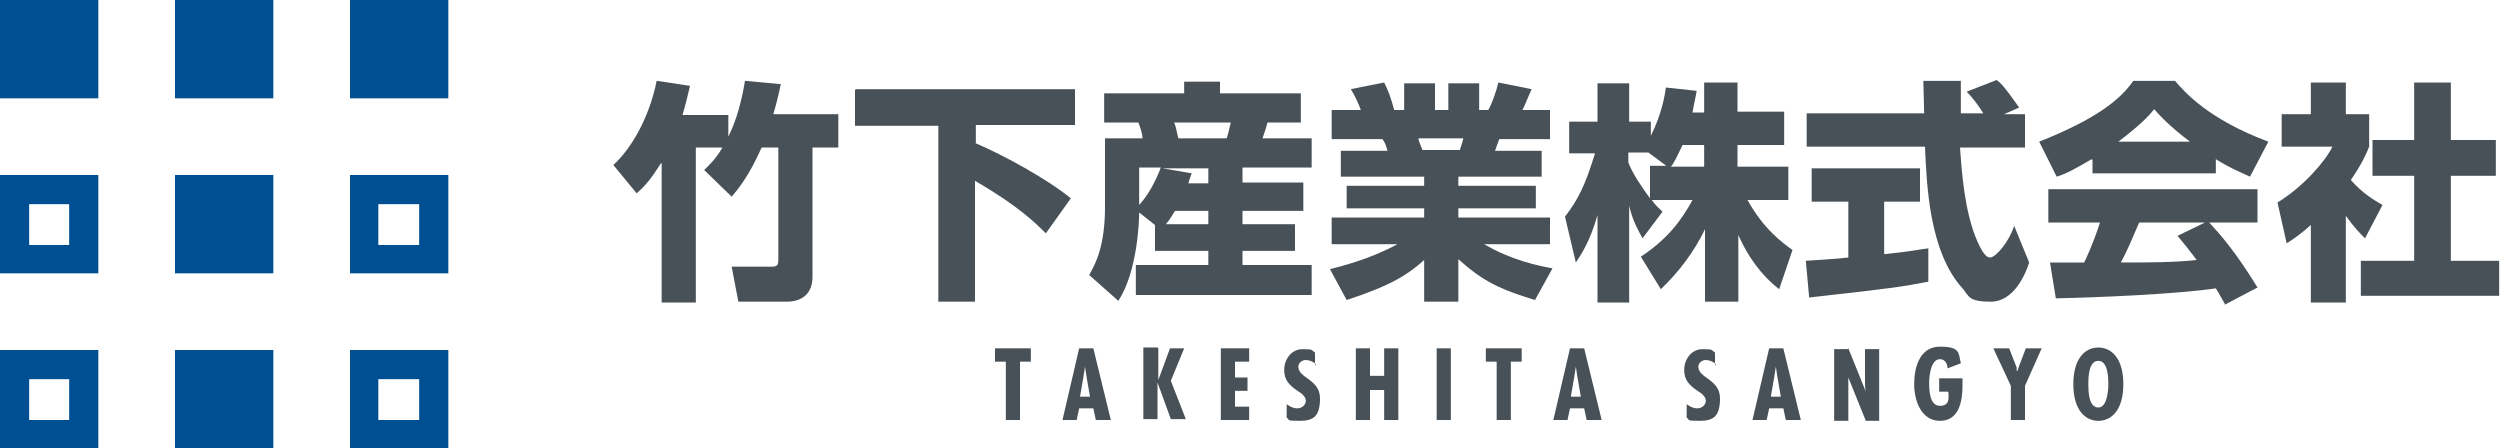 <?xml version="1.0" encoding="UTF-8"?>
<svg id="_レイヤー_1" data-name="レイヤー 1" xmlns="http://www.w3.org/2000/svg" version="1.1" viewBox="0 0 300 53.8">
  <defs>
    <style>
      .cls-1 {
        fill: #004f93;
      }

      .cls-1, .cls-2, .cls-3, .cls-4 {
        stroke-width: 0px;
      }

      .cls-2 {
        fill: #485157;
      }

      .cls-3 {
        fill: #004f93;
      }

      .cls-4 {
        fill: #485157;
      }
    </style>
  </defs>
  <g>
    <g>
      <path class="cls-2" d="M123.7,41.8v1.6h-1.3v7h-1.7v-7h-1.3v-1.6h4.4Z"/>
      <path class="cls-2" d="M131.2,41.8l2.1,8.6h-1.8l-.3-1.4h-1.7l-.3,1.4h-1.7l2-8.6h1.8ZM130.4,45.3l-.2-1.3h0l-.2,1.3-.4,2.3h1.2l-.4-2.3Z"/>
      <path class="cls-2" d="M139,41.8v3.8h0l1.4-3.8h1.7l-1.6,3.9,1.8,4.6h-1.8l-1.6-4.4h0v4.4h-1.7v-8.6h1.7Z"/>
      <path class="cls-2" d="M149.9,41.8v1.6h-1.7v1.9h1.5v1.6h-1.5v1.9h1.7v1.6h-3.4v-8.6h3.4Z"/>
      <path class="cls-2" d="M157.9,43.7c-.3-.3-.8-.5-1.2-.5s-.9.3-.9.8c0,1.4,2.6,1.5,2.6,3.8s-.9,2.7-2.5,2.7-1.1-.1-1.5-.4v-1.6c.4.3.8.5,1.3.5s1-.4,1-.9-.5-.9-1-1.2c-1-.7-1.6-1.3-1.6-2.5s.8-2.5,2.2-2.5,1,.1,1.5.4v1.6Z"/>
      <path class="cls-2" d="M164.4,41.8v3.3h1.7v-3.3h1.7v8.6h-1.7v-3.6h-1.7v3.6h-1.7v-8.6h1.7Z"/>
      <path class="cls-2" d="M174.1,41.8v8.6h-1.7v-8.6h1.7Z"/>
      <path class="cls-2" d="M182.6,41.8v1.6h-1.3v7h-1.7v-7h-1.3v-1.6h4.4Z"/>
      <path class="cls-2" d="M190.1,41.8l2.1,8.6h-1.8l-.3-1.4h-1.7l-.3,1.4h-1.7l2-8.6h1.8ZM189.3,45.3l-.2-1.3h0l-.2,1.3-.4,2.3h1.2l-.4-2.3Z"/>
      <path class="cls-2" d="M205.9,43.7c-.3-.3-.8-.5-1.2-.5s-.9.3-.9.8c0,1.4,2.6,1.5,2.6,3.8s-.9,2.7-2.5,2.7-1.1-.1-1.5-.4v-1.6c.4.3.8.5,1.3.5s1-.4,1-.9-.5-.9-1-1.2c-1-.7-1.6-1.3-1.6-2.5s.8-2.5,2.2-2.5,1,.1,1.5.4v1.6Z"/>
      <path class="cls-2" d="M214,41.8l2.1,8.6h-1.8l-.3-1.4h-1.7l-.3,1.4h-1.7l2-8.6h1.8ZM213.3,45.3l-.2-1.3h0l-.2,1.3-.4,2.3h1.2l-.4-2.3Z"/>
      <path class="cls-2" d="M221.8,41.8l2.1,5.2h0c-.1-.4-.1-.9-.1-1.3v-3.8h1.7v8.6h-1.6l-2.1-5.2h0s0,.9,0,.9v.4s0,3.9,0,3.9h-1.7v-8.6h1.6Z"/>
      <path class="cls-2" d="M235.5,45.6v.7c0,1.8-.4,4.2-2.7,4.2s-3.1-2.5-3.1-4.4.6-4.5,3.1-4.5,2.2.8,2.5,2l-1.6.6c0-.4-.2-1.1-.9-1.1-1.1,0-1.3,2-1.3,2.8s0,2.8,1.3,2.8,1-1.2,1-1.7h-1.1v-1.6h2.8Z"/>
      <path class="cls-2" d="M241.1,41.8l.9,2.3v.4h.1l.2-.6.8-2.1h1.9l-2,4.5v4.1h-1.7v-4.1l-2.1-4.5h1.9Z"/>
      <path class="cls-2" d="M254.8,46.1c0,3.2-1.5,4.4-3,4.4s-3-1.2-3-4.4,1.5-4.4,3-4.4,3,1.2,3,4.4ZM251.8,48.9c1.1,0,1.2-2.2,1.2-2.8s0-2.8-1.2-2.8-1.2,2.1-1.2,2.8,0,2.8,1.2,2.8Z"/>
    </g>
    <g>
      <path class="cls-4" d="M79.3,19.6c-1.3,2.1-2.1,2.9-2.9,3.6l-2.8-3.4c2.1-1.9,4.3-5.6,5.2-10.1l4,.6c-.2.8-.4,1.8-.9,3.5h5.5v2.6c1-2,1.6-4.3,2-6.7l4.3.4c-.2.9-.4,1.9-.9,3.6h7.8v4h-3.1v15.5c0,2-1.2,3-3.1,3h-5.8l-.8-4.2h4.8c.8,0,.8-.3.8-1v-13.3h-2c-1.6,3.6-3,5.2-3.6,5.9l-3.3-3.2c.6-.6,1.3-1.2,2.2-2.7h-3.2v18.6h-4.1v-16.7Z"/>
      <path class="cls-2" d="M102.7,10.7h26.3v4.3h-11.9v2.2c3.3,1.4,8.6,4.3,11.4,6.6l-3,4.2c-1.2-1.2-3.3-3.3-8.5-6.3v14.5h-4.4V15.1h-10v-4.3Z"/>
      <path class="cls-2" d="M138.6,27l-1.9-1.5c0,1-.2,7.1-2.5,10.6l-3.5-3.1c.8-1.4,1.9-3.5,1.9-8.2v-8.2h4.5c0-.6-.3-1.4-.5-1.9h-4.1v-3.5h9.6v-1.4h4.3v1.4h9.7v3.5h-4c-.2.8-.5,1.6-.6,1.9h5.9v3.5h-8.3v1.8h7.3v3.4h-7.3v1.6h6.3v3.2h-6.3v1.7h8.3v3.6h-21.1v-3.6h8.7v-1.7h-6.4v-3.1ZM136.7,20.1v4.5c1.1-1.2,2-2.9,2.6-4.5h-2.6ZM145,22v-1.8h-5.5l3.5.6c-.2.6-.3.8-.4,1.2h2.4ZM145,26.9v-1.6h-4c-.6,1-.9,1.4-1.1,1.6h5.1ZM140.9,14.7c.2.5.2.6.5,1.9h5.8c.3-.9.3-1.2.5-1.9h-6.8Z"/>
      <path class="cls-2" d="M159.6,32.3c1.1-.3,4.6-1.1,8.1-3h-7.9v-3.2h11.1v-1.1h-9.3v-2.7h9.3v-1.1h-10v-3.1h5.6c-.2-.7-.3-1-.6-1.4h-6.1v-3.5h3.5c-.3-.8-.7-1.7-1.2-2.5l4-.8c.5,1,.8,1.8,1.2,3.3h1.2v-3.2h3.7v3.2h1.6v-3.2h3.7v3.2h1.1c.5-.9,1-2.4,1.2-3.3l4,.8c-.3.6-.7,1.7-1.1,2.5h3.3v3.5h-6.1l-.5,1.4h5.6v3.1h-10v1.1h9.3v2.7h-9.3v1.1h11v3.2h-7.9c3.2,1.9,6.5,2.6,8.2,2.9l-2.1,3.8c-4.3-1.3-6.3-2.3-9.2-4.9v5.1h-4.1v-5c-1.9,1.7-3.8,3-9.3,4.8l-2-3.7ZM170.2,16.6c0,.2.4,1.2.5,1.4h4.5c0-.2.2-.5.4-1.4h-5.5Z"/>
      <path class="cls-2" d="M204.5,13.4v-3.5h4v3.5h5.6v4h-5.6v2.6h6.1v4h-4.9c2,3.6,4.3,5.2,5.4,6l-1.6,4.7c-2.2-1.7-3.8-4-4.9-6.5v8h-4v-8.7c-1.3,2.7-3.1,5.1-5.3,7.2l-2.4-3.9c3.2-2.1,4.9-4.4,6.2-6.8h-4.9c.6.8.9,1,1.3,1.4l-2.4,3.2c-1.2-2.2-1.3-2.8-1.6-3.9v11.6h-3.8v-10.5c-.9,3.2-2,4.8-2.6,5.7l-1.3-5.5c1.6-2.1,2.4-3.7,3.6-7.6h-3.1v-3.8h3.4v-4.6h3.8v4.6h2.6v1.7c1.3-2.6,1.7-4.9,1.8-5.8l3.7.4c-.1.7-.3,1.4-.5,2.6h1.4ZM200.1,20l-2.3-1.7h-2.4v1.2c.5,1.3,1.5,2.8,2.6,4.3v-3.9h2.1ZM204.5,20v-2.6h-2.6c-.6,1.3-1.1,2.3-1.4,2.6h4Z"/>
      <path class="cls-2" d="M216.6,31.3c.2,0,4.7-.3,5.2-.4v-6.7h-4.4v-4h13v4h-4.3v6.3c3.1-.3,4.4-.6,5.3-.7v4c-3.1.6-4.4.8-14.3,1.9l-.4-4.4ZM240.4,13.7h2.6v4h-7.8c.2,2.7.5,7.7,2.1,11.3.2.4.8,1.9,1.5,1.9s2.3-1.9,2.9-3.8l1.8,4.4c-.4,1.3-1.8,4.7-4.6,4.7s-2.6-.7-3.4-1.6c-4-4.4-4.3-12.4-4.5-17h-14.2v-4h14.1c0-.4-.1-3.7-.1-3.9h4.5v3.9h2.7c-.7-1.1-1.3-1.9-2-2.6l3.6-1.4c.4.3.8.6,2.7,3.3l-1.8.8Z"/>
      <path class="cls-2" d="M251,19.1c-2.2,1.3-3.2,1.8-4.2,2.1l-2.1-4.2c6.8-2.7,9.7-5,11.3-7.3h5c1.2,1.4,4,4.6,11.2,7.3l-2.2,4.2c-.8-.4-2.2-.9-4.1-2.1v1.7h-14.8v-1.6ZM267,36.5c-.3-.5-.6-1.1-1.1-1.9-4.7.7-14.2,1.1-19.2,1.2l-.7-4.3c.1,0,3.7,0,4.1,0,.2-.4,1.1-2.3,1.9-4.8h-6.2v-4h25.1v4h-5.8c1.3,1.4,3.1,3.4,5.8,7.8l-4,2.1ZM262.8,17c-2.4-1.8-3.6-3.1-4.3-3.9-.7.9-1.8,2-4.3,3.9h8.6ZM264.5,26.7h-7.8c-1,2.3-1.3,3.1-2.2,4.8,3.3,0,6.3,0,9.1-.3-1.2-1.6-1.8-2.3-2.3-2.9l3.3-1.6Z"/>
      <path class="cls-2" d="M281.5,36.3h-4.2v-9.3c-1.1,1-2.1,1.7-2.9,2.2l-1.1-4.9c3.1-1.9,5.7-4.9,6.6-6.7h-6.1v-3.9h3.5v-3.8h4.2v3.8h2.8v3.9c-.4,1-.9,2.1-2.2,4,1.5,1.7,2.8,2.4,3.8,3l-2.1,4c-.6-.6-1.3-1.3-2.3-2.7v10.3ZM289.8,9.9h4.3v6.9h5.4v4.3h-5.4v10.2h5.8v4.2h-16.6v-4.2h6.4v-10.2h-5v-4.3h5v-6.9Z"/>
    </g>
  </g>
  <g>
    <g>
      <rect class="cls-1" width="11.8" height="11.8"/>
      <rect class="cls-1" x="21" width="11.8" height="11.8"/>
      <rect class="cls-3" x="42" width="11.8" height="11.8"/>
      <rect class="cls-1" x="21" y="21" width="11.8" height="11.8"/>
      <rect class="cls-1" x="21" y="42" width="11.8" height="11.8"/>
    </g>
    <g>
      <path class="cls-1" d="M8.3,24.5v4.9H3.5v-4.9h4.9M11.8,21H0v11.8h11.8v-11.8h0Z"/>
      <path class="cls-1" d="M50.3,24.5v4.9h-4.9v-4.9h4.9M53.8,21h-11.8v11.8h11.8v-11.8h0Z"/>
      <path class="cls-1" d="M8.3,45.5v4.9H3.5v-4.9h4.9M11.8,42H0v11.8h11.8v-11.8h0Z"/>
      <path class="cls-1" d="M50.3,45.5v4.9h-4.9v-4.9h4.9M53.8,42h-11.8v11.8h11.8v-11.8h0Z"/>
    </g>
  </g>
</svg>